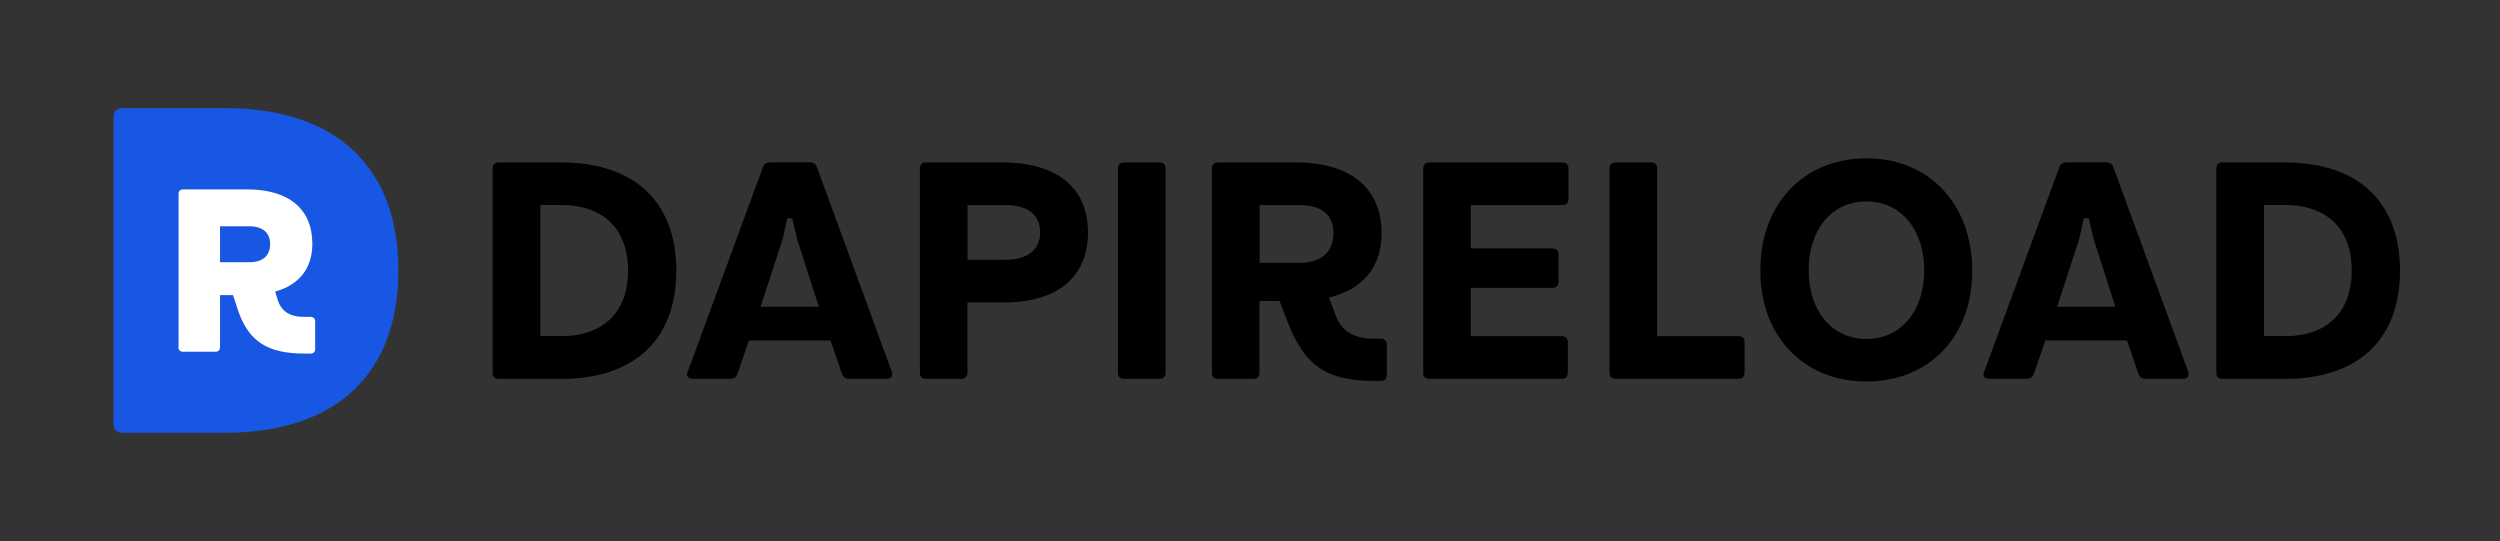 <svg width="231" height="50" viewBox="0 0 231 50" fill="none" xmlns="http://www.w3.org/2000/svg">
<rect x="0" y="0" width="231" height="50" fill="#333333" stroke="none"/>
<g clip-path="url(#clip0_2166_10758)">
<path d="M45.52 34.43V15.58C45.52 15.21 45.72 15.01 46.09 15.01H51.86C58.6 15.01 62.49 18.64 62.49 25.01C62.49 31.38 58.61 35.01 51.86 35.01H46.09C45.72 35.01 45.52 34.81 45.52 34.44V34.43ZM51.83 31.06C55.77 31.06 58.03 28.83 58.03 25C58.03 21.17 55.77 18.94 51.83 18.94H49.92V31.05H51.83V31.06ZM63.55 34.34L70.49 15.46C70.6 15.15 70.83 15 71.15 15H74.83C75.14 15 75.37 15.14 75.49 15.46L82.4 34.34C82.54 34.74 82.34 35 81.94 35H78.46C78.15 35 77.92 34.86 77.8 34.54L76.74 31.46H69.2L68.14 34.54C68.03 34.85 67.8 35 67.48 35H63.99C63.59 35 63.39 34.74 63.53 34.34H63.55ZM75.66 28.34L73.66 22.11L73.2 20.17H72.74L72.31 22.11L70.28 28.34H75.65H75.66ZM85 34.43V15.58C85 15.21 85.2 15.01 85.57 15.01H92.62C97.65 15.01 100.53 17.35 100.53 21.47C100.53 25.59 97.7 27.95 92.79 27.95H89.39V34.43C89.39 34.8 89.19 35 88.82 35H85.56C85.19 35 84.99 34.8 84.99 34.43H85ZM92.94 24C94.97 24 96.11 23.06 96.11 21.46C96.11 19.86 94.97 18.95 92.94 18.95H89.4V24.01H92.94V24ZM103.3 34.43V15.58C103.3 15.21 103.5 15.01 103.87 15.01H107.13C107.5 15.01 107.7 15.21 107.7 15.58V34.43C107.7 34.8 107.5 35 107.13 35H103.87C103.5 35 103.3 34.8 103.3 34.43ZM111.98 34.43V15.58C111.98 15.21 112.18 15.01 112.55 15.01H119.75C124.78 15.01 127.66 17.38 127.66 21.55C127.66 24.66 125.92 26.75 122.8 27.49L123.37 29.03C123.94 30.6 125.06 31.29 126.94 31.29H127.57C127.94 31.29 128.14 31.49 128.14 31.86V34.63C128.14 35 127.94 35.2 127.57 35.2H127.17C122.6 35.2 120.63 33.89 119.03 29.89L118.23 27.81H116.37V34.44C116.37 34.81 116.17 35.01 115.8 35.01H112.54C112.17 35.01 111.97 34.81 111.97 34.44L111.98 34.43ZM120.07 24.29C122.07 24.29 123.21 23.29 123.21 21.55C123.21 19.81 122.07 18.95 120.07 18.95H116.39V24.29H120.07ZM131.51 34.43V15.58C131.51 15.21 131.71 15.01 132.08 15.01H144.36C144.73 15.01 144.93 15.21 144.93 15.58V18.38C144.93 18.75 144.73 18.95 144.36 18.95H135.9V22.95H143.44C143.81 22.95 144.01 23.15 144.01 23.52V26.03C144.01 26.4 143.81 26.6 143.44 26.6H135.9V31.06H144.3C144.67 31.06 144.87 31.26 144.87 31.63V34.43C144.87 34.8 144.67 35 144.3 35H132.07C131.7 35 131.5 34.8 131.5 34.43H131.51ZM148.72 34.43V15.58C148.72 15.21 148.92 15.01 149.29 15.01H152.55C152.92 15.01 153.12 15.21 153.12 15.58V31.06H160.63C161 31.06 161.2 31.26 161.2 31.63V34.43C161.2 34.8 161 35 160.63 35H149.29C148.92 35 148.72 34.8 148.72 34.43ZM162.66 24.97C162.63 18.91 166.63 14.63 172.46 14.63C178.29 14.63 182.23 18.91 182.23 24.97C182.29 31 178.32 35.25 172.46 35.25C166.6 35.25 162.63 30.99 162.66 24.97ZM172.46 31.32C175.69 31.32 177.8 28.69 177.8 24.98C177.8 21.27 175.69 18.61 172.46 18.61C169.23 18.61 167.12 21.24 167.12 24.98C167.12 28.72 169.26 31.32 172.46 31.32ZM183.34 34.34L190.28 15.46C190.39 15.15 190.62 15 190.94 15H194.62C194.93 15 195.16 15.14 195.28 15.46L202.19 34.34C202.33 34.74 202.13 35 201.73 35H198.25C197.94 35 197.71 34.86 197.59 34.54L196.53 31.46H188.99L187.93 34.54C187.82 34.85 187.59 35 187.27 35H183.78C183.38 35 183.18 34.74 183.32 34.34H183.34ZM195.46 28.34L193.46 22.11L193 20.17H192.54L192.11 22.11L190.08 28.34H195.45H195.46ZM204.79 34.43V15.58C204.79 15.21 204.99 15.01 205.36 15.01H211.13C217.87 15.01 221.76 18.64 221.76 25.01C221.76 31.38 217.88 35.01 211.13 35.01H205.36C204.99 35.01 204.79 34.81 204.79 34.44V34.43ZM211.1 31.06C215.04 31.06 217.3 28.83 217.3 25C217.3 21.17 215.04 18.94 211.1 18.94H209.19V31.05H211.1V31.06Z" fill="black"/>
<path d="M10.49 39.14V10.85C10.49 10.29 10.79 9.99 11.35 9.99H20.78C31.02 9.99 36.81 15.39 36.81 24.99C36.81 34.59 31.02 39.99 20.78 39.99H11.35C10.79 39.99 10.49 39.69 10.49 39.13V39.14Z" fill="#1757E4"/>
<path d="M16.5 32.07V17.93C16.5 17.65 16.65 17.5 16.93 17.5H22.82C26.68 17.5 28.86 19.3 28.86 22.53C28.86 24.8 27.64 26.32 25.43 26.94L25.64 27.65C25.98 28.76 26.75 29.28 28.13 29.28H28.69C28.97 29.28 29.12 29.43 29.12 29.71V32.24C29.12 32.52 28.97 32.67 28.69 32.67H28.13C24.75 32.67 22.99 31.56 22.02 28.75L21.53 27.27H20.33V32.07C20.33 32.35 20.18 32.5 19.9 32.5H16.92C16.64 32.5 16.49 32.35 16.49 32.07H16.5ZM23.05 24.23C24.27 24.23 24.96 23.63 24.96 22.54C24.96 21.51 24.27 20.91 23.05 20.91H20.33V24.23H23.05Z" fill="white"/>
</g>
<defs>
<clipPath id="clip0_2166_10758">
<rect width="230" height="50" fill="white" transform="translate(0.5)"/>
</clipPath>
</defs>
</svg>
